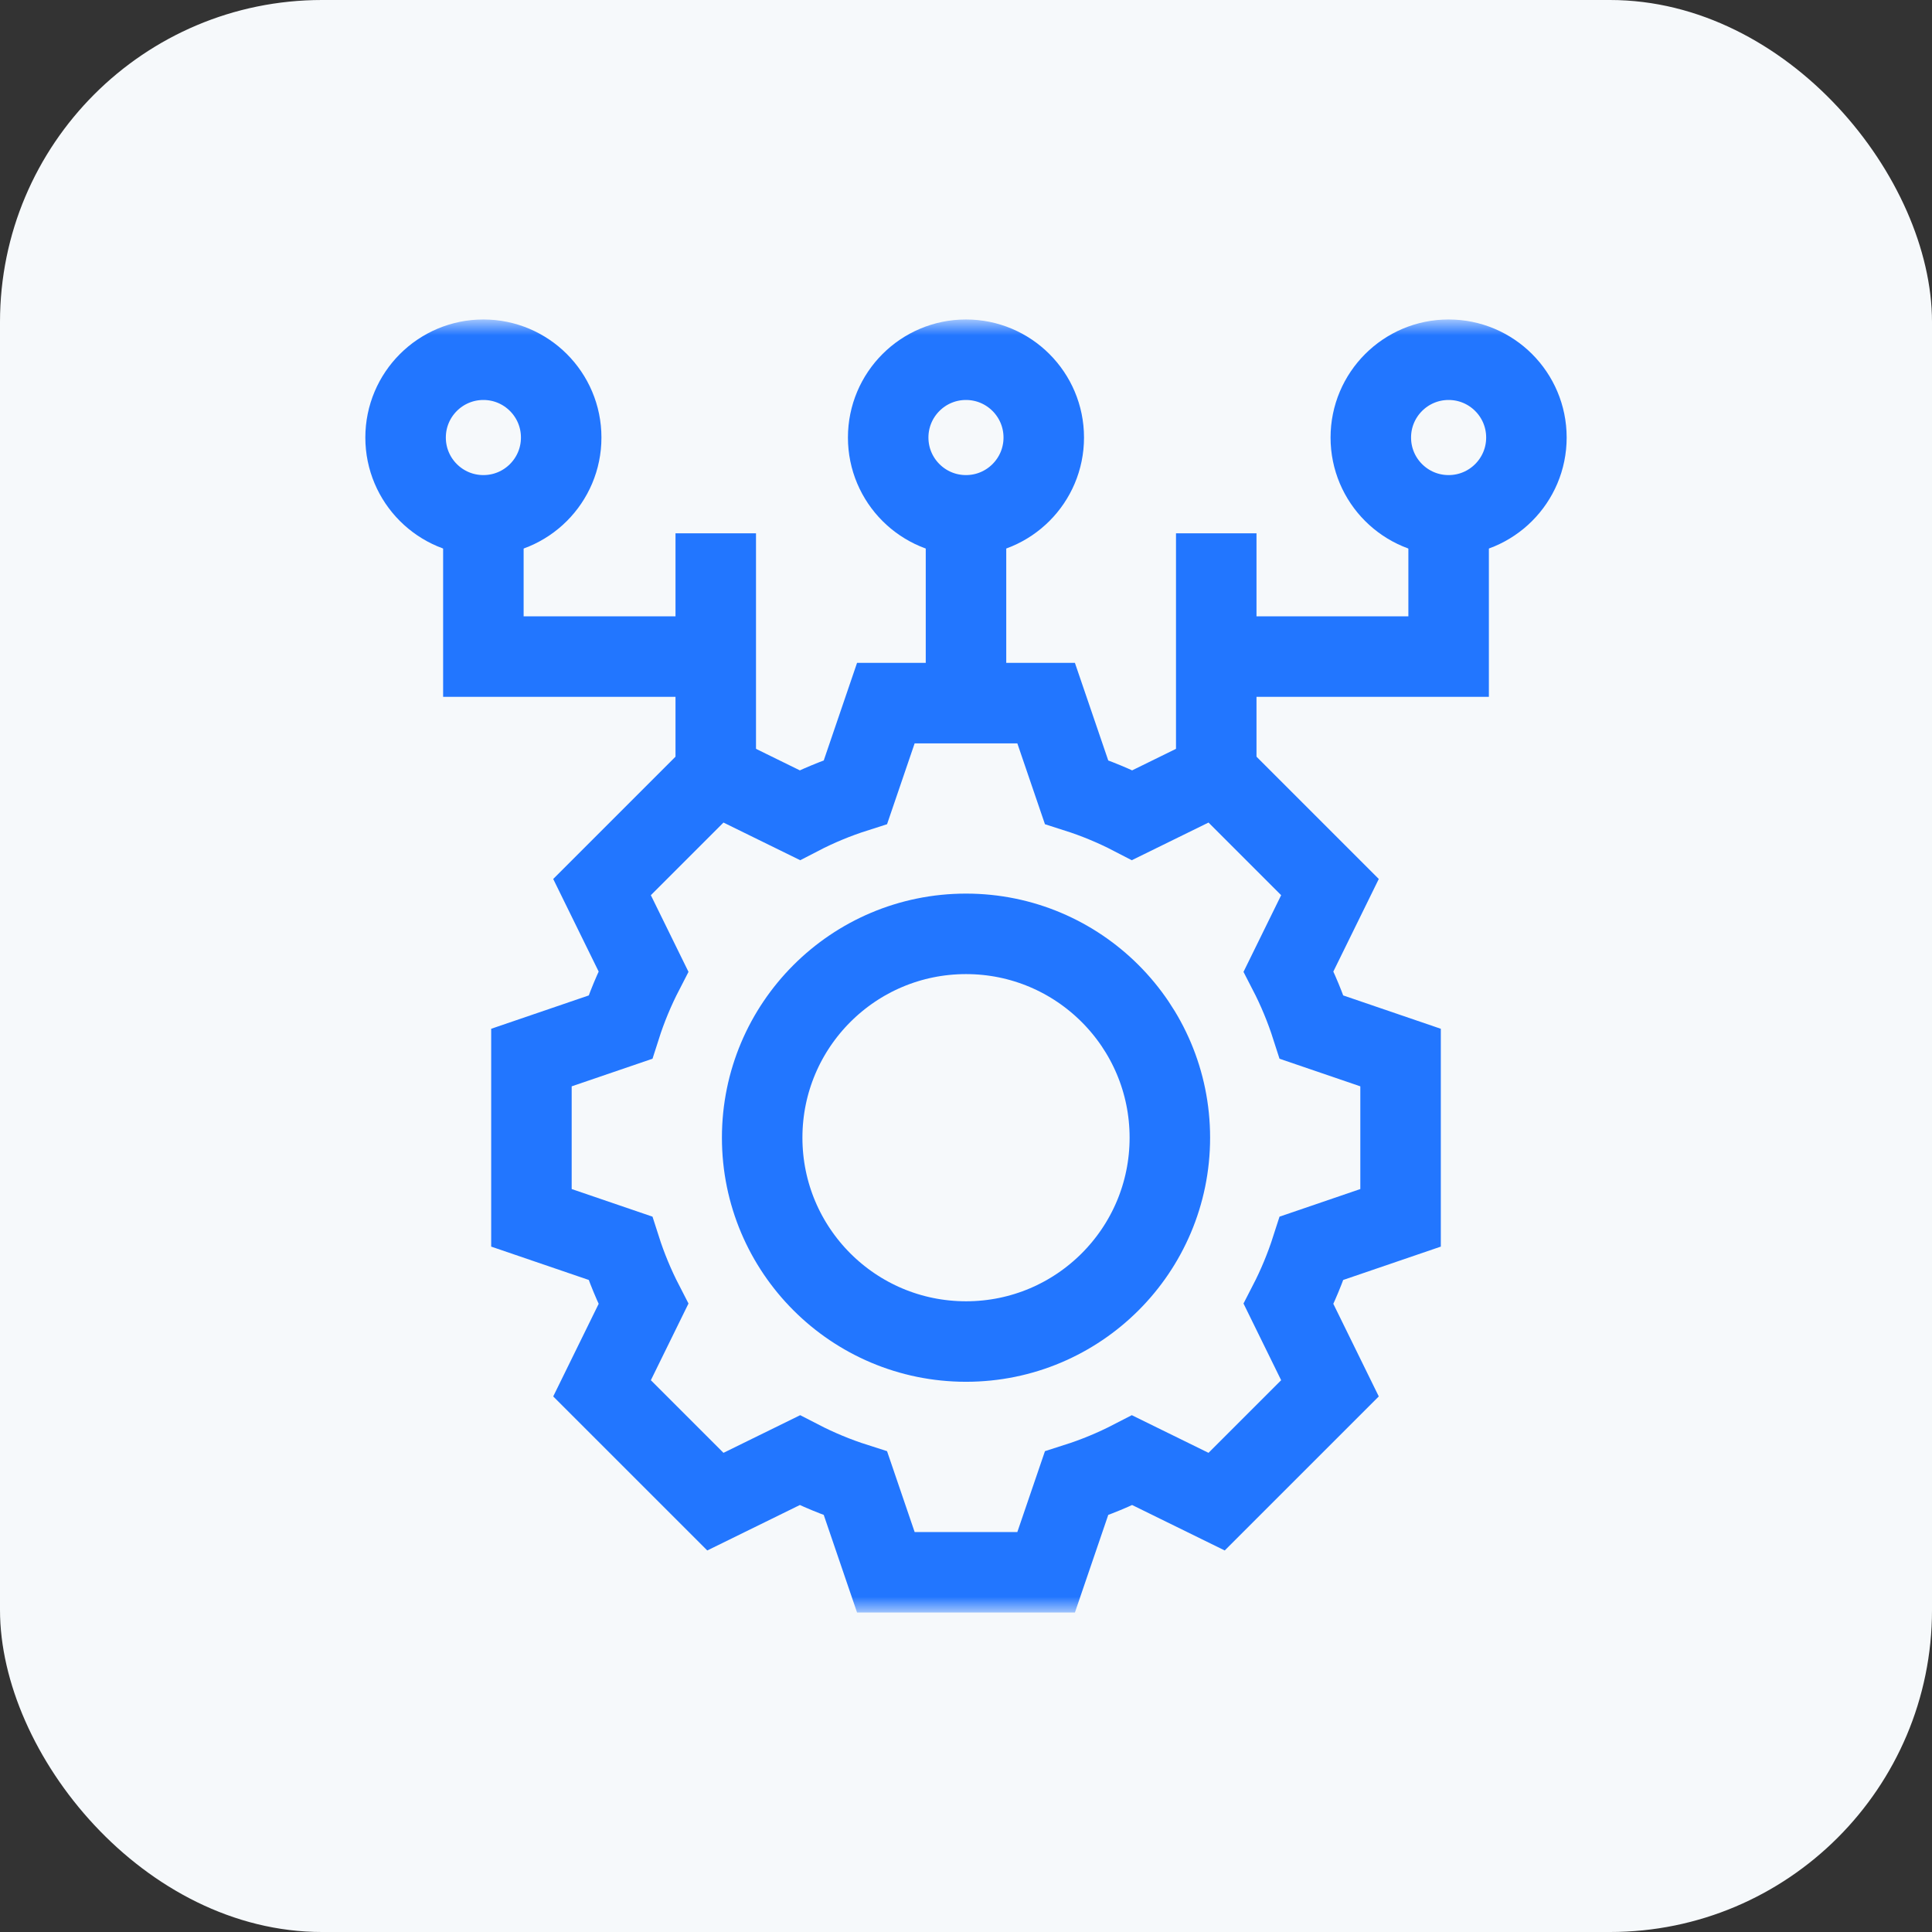 <svg width="72" height="72" viewBox="0 0 72 72" fill="none" xmlns="http://www.w3.org/2000/svg">
<rect x="0" y="0" width="72" height="72" fill="#333333" stroke="none"/>
<rect width="72" height="72" rx="12" fill="#F6F9FB"/>
<mask id="mask0_10421_48451" style="mask-type:luminance" maskUnits="userSpaceOnUse" x="12" y="12" width="48" height="48">
<path d="M12 12H60V60H12V12Z" fill="white"/>
</mask>
<g mask="url(#mask0_10421_48451)">
<path d="M38.898 16.306C38.898 17.907 37.6 19.205 35.999 19.205C34.398 19.205 33.1 17.907 33.1 16.306C33.1 14.704 34.398 13.406 35.999 13.406C37.6 13.406 38.898 14.704 38.898 16.306Z" stroke="#2276FF" stroke-width="3" stroke-miterlimit="10"/>
<path d="M52.195 45.385V39.412L48.882 38.28C48.651 37.559 48.363 36.865 48.021 36.202L49.564 33.059L45.34 28.835L42.196 30.378C41.534 30.035 40.839 29.747 40.118 29.517L38.986 26.203H33.013L31.882 29.517C31.161 29.747 30.466 30.035 29.804 30.378L26.66 28.835L22.436 33.059L23.979 36.202C23.637 36.865 23.348 37.559 23.118 38.28L19.805 39.412V45.385L23.118 46.517C23.348 47.237 23.637 47.932 23.979 48.595L22.436 51.739L26.66 55.962L29.804 54.419C30.466 54.761 31.161 55.05 31.882 55.28L33.013 58.594H38.986L40.118 55.28C40.839 55.05 41.534 54.761 42.196 54.419L45.34 55.962L49.564 51.739L48.021 48.595C48.363 47.932 48.651 47.237 48.882 46.517L52.195 45.385Z" stroke="#2276FF" stroke-width="3" stroke-miterlimit="10"/>
<path d="M43.597 42.398C43.597 46.594 40.196 49.995 36.001 49.995C31.805 49.995 28.404 46.594 28.404 42.398C28.404 38.203 31.805 34.802 36.001 34.802C40.196 34.802 43.597 38.203 43.597 42.398Z" stroke="#2276FF" stroke-width="3" stroke-miterlimit="10"/>
<path d="M36 19.688V25.875" stroke="#2276FF" stroke-width="3" stroke-miterlimit="10"/>
<path d="M56.885 16.306C56.885 17.907 55.587 19.205 53.985 19.205C52.384 19.205 51.086 17.907 51.086 16.306C51.086 14.704 52.384 13.406 53.985 13.406C55.587 13.406 56.885 14.704 56.885 16.306Z" stroke="#2276FF" stroke-width="3" stroke-miterlimit="10"/>
<path d="M45.326 28.835V19.875" stroke="#2276FF" stroke-width="3" stroke-miterlimit="10"/>
<path d="M45.326 24.469H53.986V18.656" stroke="#2276FF" stroke-width="3" stroke-miterlimit="10"/>
<path d="M15.115 16.306C15.115 17.907 16.413 19.205 18.015 19.205C19.616 19.205 20.914 17.907 20.914 16.306C20.914 14.704 19.616 13.406 18.015 13.406C16.413 13.406 15.115 14.704 15.115 16.306Z" stroke="#2276FF" stroke-width="3" stroke-miterlimit="10"/>
<path d="M26.674 28.835V19.875" stroke="#2276FF" stroke-width="3" stroke-miterlimit="10"/>
<path d="M26.674 24.469H18.014V18.656" stroke="#2276FF" stroke-width="3" stroke-miterlimit="10"/>
</g>
</svg>
